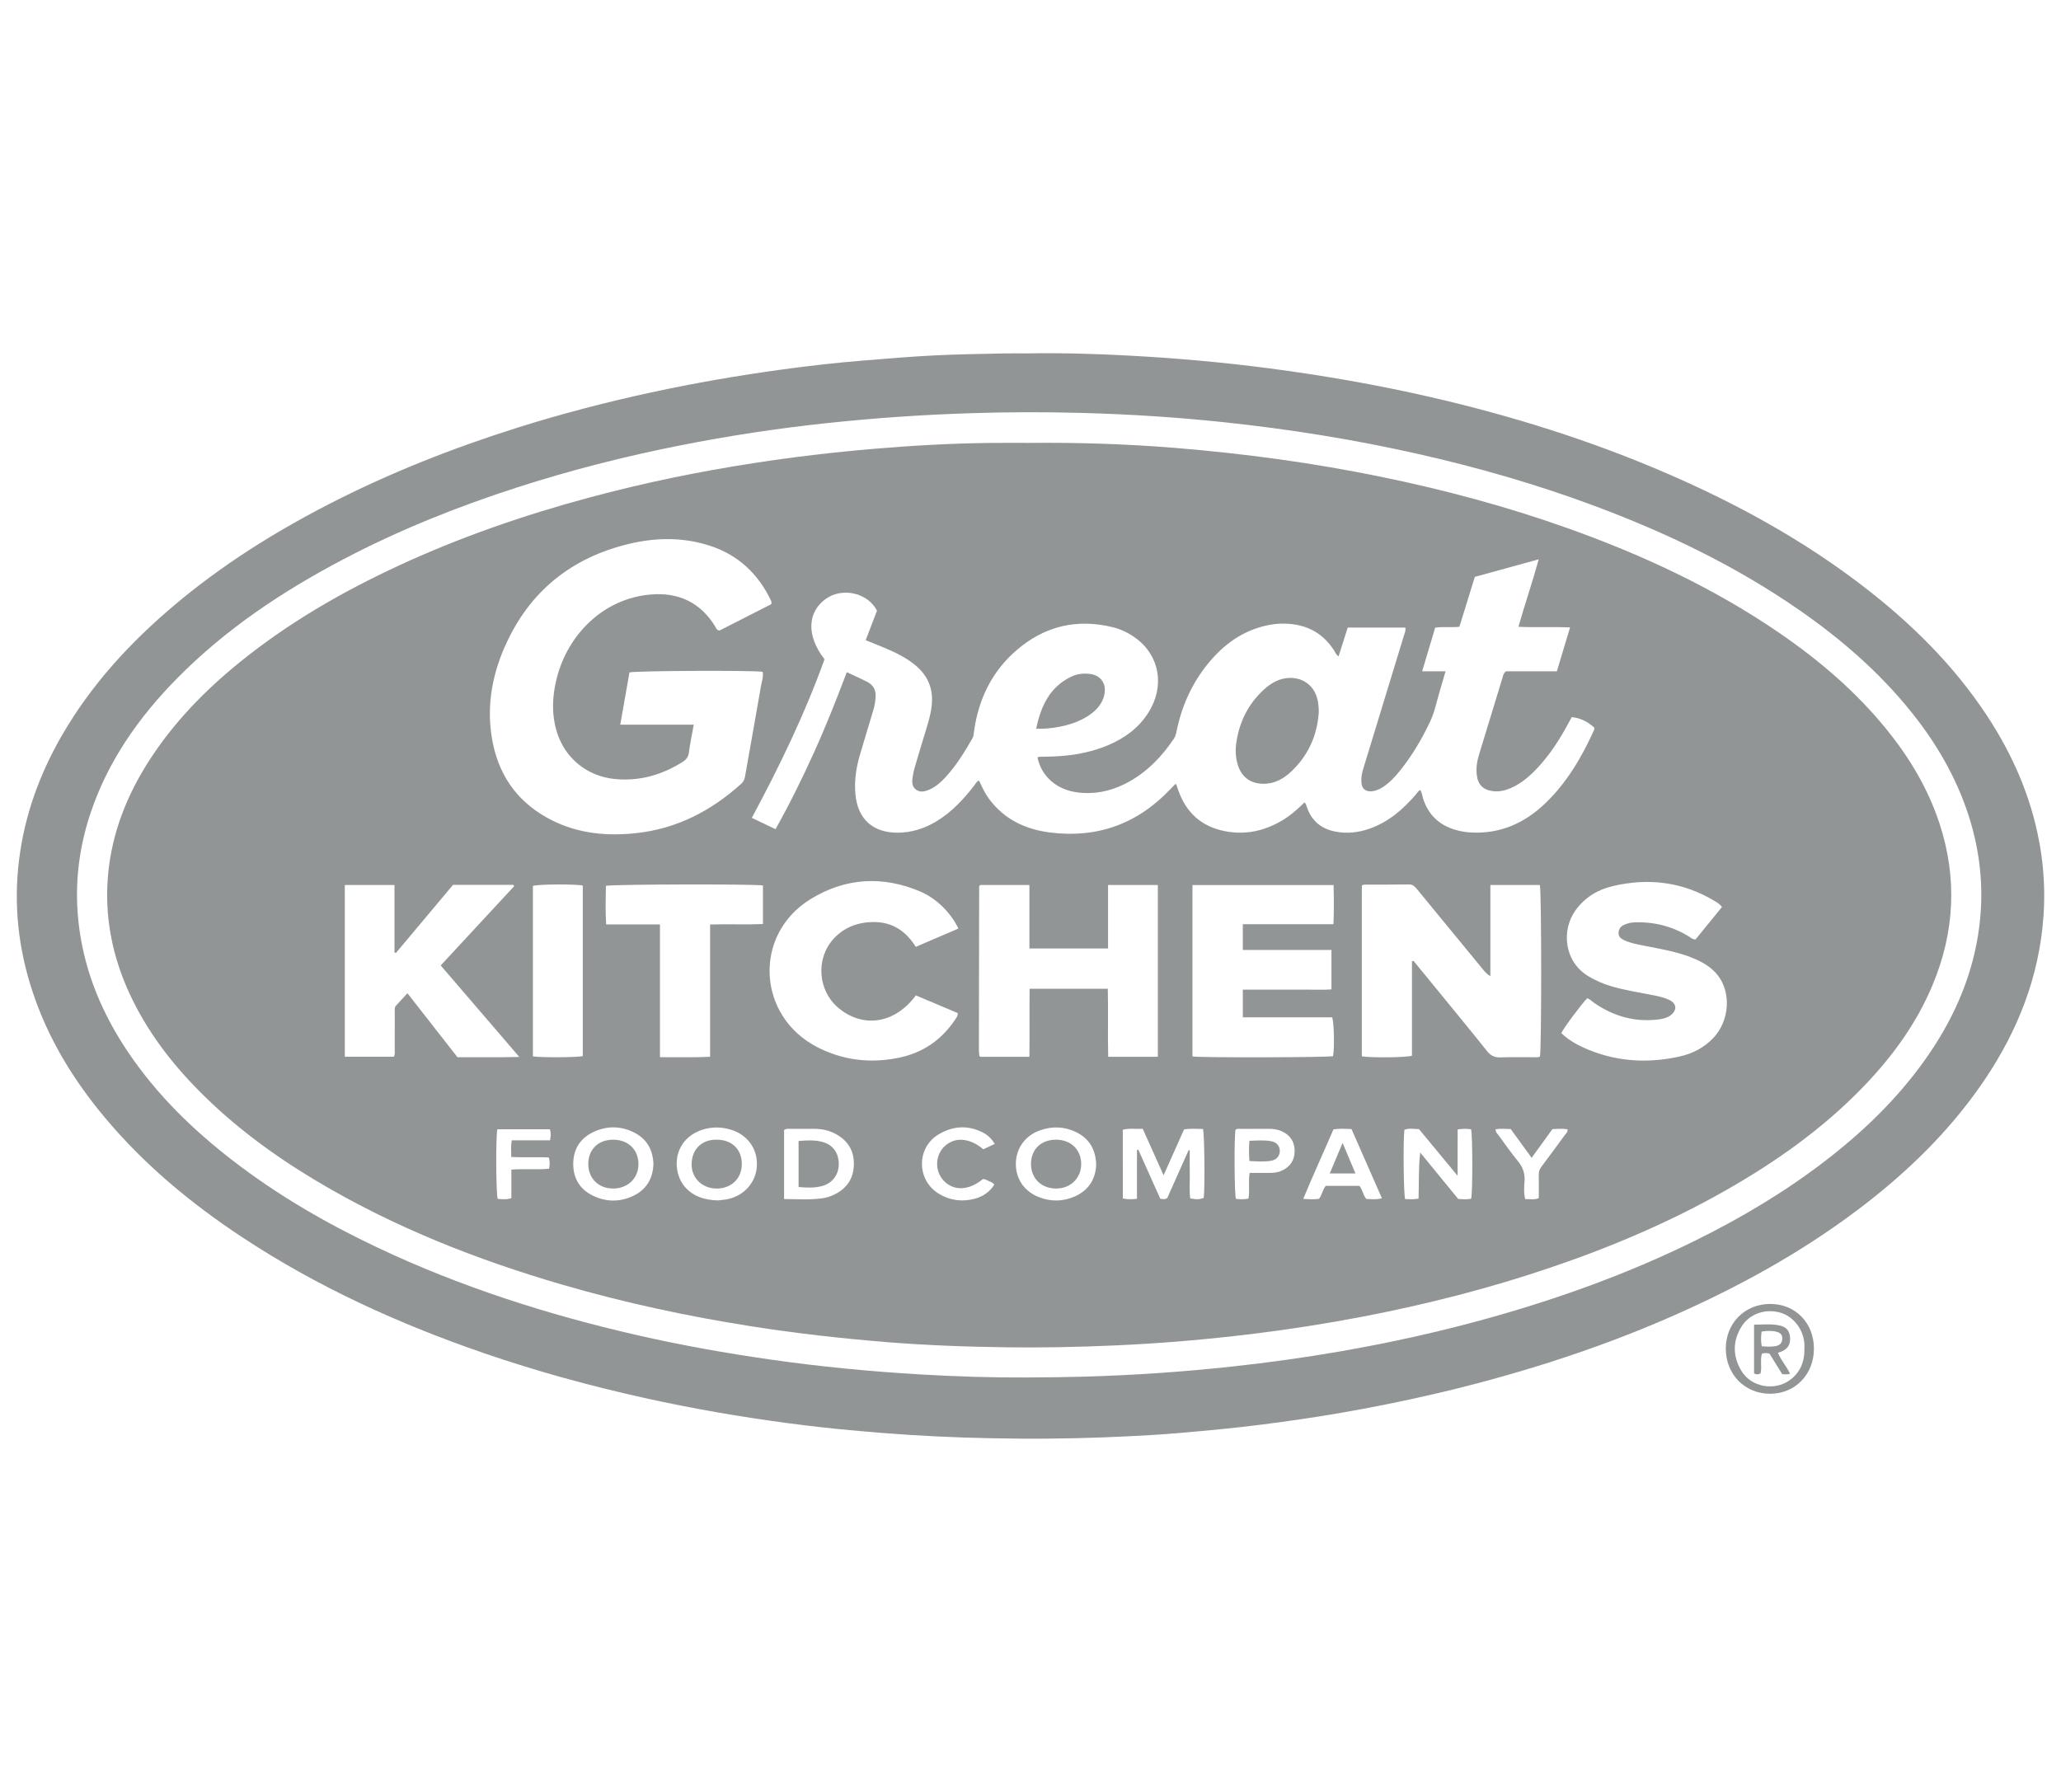 <svg width="92" height="80" viewBox="0 0 92 80" fill="none" xmlns="http://www.w3.org/2000/svg">
<g clip-path="url(#clip0_689_3810)">
<g clip-path="url(#clip1_689_3810)">
<path d="M91.029 37.588C90.653 35.545 89.835 33.682 88.697 31.953C87.203 29.684 85.295 27.807 83.151 26.16C80.483 24.111 77.558 22.504 74.48 21.167C71.039 19.672 67.475 18.557 63.822 17.719C61.449 17.174 59.053 16.758 56.638 16.442C54.534 16.167 52.422 15.982 50.304 15.871C48.875 15.795 47.443 15.751 45.815 15.778C45.603 15.778 45.195 15.77 44.788 15.779C43.753 15.803 42.718 15.815 41.685 15.868C40.632 15.921 39.58 16.012 38.528 16.097C37.31 16.195 36.095 16.334 34.885 16.5C32.94 16.767 31.005 17.101 29.084 17.516C27.072 17.951 25.081 18.469 23.117 19.087C20.192 20.008 17.348 21.131 14.62 22.539C12.199 23.79 9.903 25.234 7.814 26.992C5.816 28.672 4.068 30.57 2.757 32.844C1.759 34.573 1.094 36.416 0.849 38.404C0.603 40.398 0.819 42.343 1.444 44.245C2.138 46.36 3.278 48.222 4.701 49.918C6.448 52.003 8.518 53.718 10.778 55.214C14.145 57.443 17.79 59.099 21.599 60.41C23.951 61.22 26.348 61.875 28.777 62.414C30.91 62.886 33.06 63.258 35.224 63.544C37.016 63.78 38.816 63.946 40.62 64.062C42.248 64.167 43.877 64.215 45.506 64.227C47.147 64.239 48.788 64.204 50.427 64.12C51.147 64.083 51.867 64.043 52.585 63.981C53.834 63.873 55.082 63.758 56.326 63.6C57.487 63.452 58.645 63.285 59.797 63.086C61.207 62.843 62.61 62.561 64.004 62.238C65.755 61.832 67.487 61.357 69.2 60.811C71.082 60.21 72.93 59.519 74.738 58.72C77.624 57.444 80.375 55.932 82.901 54.031C84.841 52.571 86.597 50.925 88.049 48.972C89.62 46.861 90.726 44.547 91.109 41.92C91.32 40.471 91.296 39.026 91.03 37.586L91.029 37.588ZM88.298 41.749C87.968 43.802 87.122 45.637 85.925 47.32C84.673 49.082 83.13 50.561 81.42 51.87C79.638 53.234 77.718 54.374 75.709 55.368C72.71 56.851 69.579 57.978 66.36 58.872C64.204 59.47 62.021 59.951 59.816 60.334C58.221 60.611 56.617 60.833 55.005 61.008C52.801 61.247 50.592 61.398 48.376 61.46C47.561 61.482 46.747 61.494 45.778 61.497C44.31 61.506 42.691 61.455 41.074 61.36C38.851 61.23 36.636 61.016 34.431 60.702C32.412 60.414 30.408 60.057 28.421 59.602C24.427 58.688 20.543 57.445 16.833 55.688C14.569 54.616 12.411 53.368 10.423 51.838C8.623 50.453 7.01 48.885 5.732 46.994C4.592 45.309 3.811 43.479 3.539 41.451C3.307 39.724 3.474 38.032 4.016 36.378C4.792 34.013 6.179 32.035 7.911 30.279C10.077 28.085 12.609 26.397 15.324 24.971C17.799 23.669 20.386 22.634 23.046 21.773C25.455 20.994 27.904 20.371 30.386 19.88C32.52 19.458 34.667 19.132 36.83 18.899C38.981 18.667 41.139 18.518 43.302 18.448C44.943 18.394 46.583 18.389 48.223 18.433C50.366 18.489 52.503 18.624 54.634 18.85C57.547 19.159 60.434 19.619 63.291 20.264C65.945 20.863 68.553 21.611 71.104 22.559C74.348 23.764 77.452 25.249 80.305 27.227C82.152 28.507 83.84 29.965 85.26 31.716C86.41 33.132 87.321 34.682 87.881 36.426C88.44 38.167 88.588 39.941 88.297 41.748L88.298 41.749Z" fill="#929596"/>
<path d="M79.016 58.214C77.888 58.216 77.041 59.067 77.037 60.202C77.033 61.354 77.884 62.224 79.017 62.224C80.131 62.225 80.971 61.361 80.971 60.214C80.971 59.058 80.143 58.212 79.016 58.214ZM80.546 60.229C80.554 60.807 80.352 61.292 79.871 61.631C79.224 62.088 78.173 61.962 77.713 61.168C77.338 60.519 77.347 59.85 77.746 59.214C78.091 58.664 78.771 58.425 79.42 58.588C80.027 58.741 80.491 59.314 80.545 59.98C80.552 60.063 80.546 60.146 80.546 60.23V60.229Z" fill="#929596"/>
<path d="M84.234 32.589C82.863 30.891 81.223 29.489 79.43 28.259C76.515 26.259 73.338 24.782 70.019 23.596C67.269 22.613 64.456 21.861 61.595 21.276C58.581 20.658 55.538 20.249 52.474 19.998C50.296 19.82 48.113 19.751 45.928 19.773C45.353 19.773 44.778 19.768 44.204 19.775C42.458 19.793 40.716 19.893 38.976 20.04C37.205 20.19 35.442 20.399 33.685 20.669C31.204 21.05 28.749 21.555 26.325 22.207C23.393 22.995 20.532 23.983 17.775 25.262C15.263 26.427 12.879 27.804 10.72 29.55C9.126 30.839 7.712 32.297 6.608 34.036C5.66 35.531 5.023 37.144 4.838 38.911C4.638 40.827 4.988 42.655 5.801 44.399C6.552 46.009 7.606 47.403 8.847 48.663C10.403 50.245 12.174 51.551 14.072 52.69C17.537 54.768 21.261 56.237 25.129 57.362C27.902 58.169 30.72 58.771 33.573 59.218C35.536 59.526 37.508 59.748 39.488 59.911C41.311 60.06 43.139 60.127 44.968 60.151C46.557 60.172 48.145 60.137 49.733 60.068C51.822 59.977 53.904 59.8 55.979 59.543C57.598 59.343 59.208 59.092 60.809 58.785C63.645 58.24 66.438 57.531 69.174 56.604C71.892 55.684 74.525 54.569 77.023 53.15C79.269 51.873 81.363 50.394 83.165 48.529C84.461 47.188 85.547 45.702 86.269 43.971C87.257 41.601 87.376 39.191 86.571 36.747C86.064 35.21 85.248 33.844 84.235 32.59L84.234 32.589ZM36.877 26.726C37.603 26.221 38.727 26.452 39.148 27.263C38.987 27.682 38.82 28.119 38.643 28.581C38.922 28.694 39.19 28.8 39.456 28.911C39.852 29.076 40.24 29.258 40.596 29.5C41.464 30.088 41.758 30.829 41.532 31.858C41.414 32.399 41.223 32.92 41.072 33.452C40.991 33.733 40.902 34.011 40.823 34.293C40.789 34.413 40.765 34.536 40.744 34.66C40.709 34.871 40.693 35.095 40.876 35.242C41.082 35.407 41.316 35.331 41.529 35.232C41.789 35.111 41.999 34.921 42.192 34.713C42.68 34.189 43.052 33.584 43.405 32.967C43.466 32.861 43.464 32.746 43.481 32.633C43.686 31.193 44.289 29.956 45.403 29.006C46.649 27.943 48.085 27.61 49.68 28.003C50.059 28.097 50.405 28.271 50.718 28.504C51.771 29.287 51.996 30.642 51.27 31.803C50.832 32.504 50.194 32.961 49.447 33.276C48.566 33.647 47.638 33.77 46.69 33.782C46.596 33.783 46.502 33.783 46.408 33.785C46.388 33.785 46.368 33.795 46.311 33.811C46.398 34.228 46.597 34.578 46.913 34.861C47.322 35.225 47.819 35.371 48.353 35.401C49.095 35.442 49.783 35.247 50.424 34.885C51.242 34.424 51.872 33.761 52.394 32.989C52.499 32.835 52.515 32.658 52.554 32.486C52.795 31.419 53.245 30.451 53.942 29.605C54.623 28.776 55.453 28.168 56.52 27.928C56.963 27.828 57.412 27.812 57.859 27.892C58.587 28.022 59.148 28.411 59.548 29.033C59.603 29.119 59.632 29.225 59.752 29.301C59.889 28.869 60.023 28.448 60.161 28.016H62.73C62.761 28.154 62.704 28.258 62.672 28.365C62.063 30.363 61.454 32.361 60.842 34.358C60.783 34.551 60.756 34.746 60.772 34.945C60.792 35.205 60.946 35.34 61.208 35.328C61.39 35.319 61.553 35.251 61.706 35.154C62.021 34.957 62.268 34.687 62.498 34.402C63.038 33.731 63.471 32.99 63.839 32.215C64.053 31.763 64.142 31.261 64.289 30.783C64.368 30.526 64.441 30.267 64.528 29.971H63.482C63.684 29.295 63.874 28.661 64.065 28.021C64.427 27.969 64.772 28.022 65.145 27.983C65.37 27.254 65.598 26.52 65.834 25.755C66.761 25.5 67.692 25.244 68.686 24.971C68.403 26.003 68.069 26.962 67.781 27.984C68.555 28.018 69.3 27.98 70.085 28.008C69.883 28.682 69.692 29.317 69.497 29.969H67.224C67.103 30.064 67.094 30.175 67.065 30.272C66.711 31.419 66.362 32.569 66.013 33.718C65.927 34.001 65.889 34.289 65.92 34.584C65.964 35.022 66.201 35.264 66.637 35.32C66.915 35.355 67.178 35.295 67.431 35.187C67.901 34.984 68.281 34.658 68.626 34.289C69.18 33.697 69.616 33.024 69.998 32.312C70.046 32.22 70.097 32.13 70.16 32.016C70.56 32.054 70.886 32.23 71.165 32.484C71.165 32.531 71.172 32.554 71.165 32.571C70.617 33.789 69.951 34.931 68.977 35.865C68.061 36.743 66.986 37.227 65.695 37.168C65.443 37.157 65.195 37.116 64.955 37.045C64.231 36.829 63.749 36.363 63.52 35.637C63.483 35.519 63.479 35.39 63.395 35.267C63.303 35.322 63.252 35.413 63.187 35.487C62.618 36.144 61.975 36.7 61.141 36.994C60.64 37.17 60.126 37.228 59.599 37.124C58.956 36.997 58.532 36.628 58.328 36.005C58.309 35.946 58.298 35.883 58.233 35.821C57.916 36.133 57.583 36.427 57.194 36.652C56.414 37.104 55.586 37.281 54.692 37.11C53.615 36.904 52.928 36.261 52.58 35.235C52.557 35.167 52.534 35.098 52.51 35.029C52.507 35.021 52.495 35.016 52.472 34.998C52.404 35.067 52.332 35.136 52.264 35.209C50.793 36.775 48.989 37.438 46.858 37.164C45.773 37.025 44.835 36.583 44.16 35.68C43.972 35.428 43.839 35.144 43.702 34.847C43.586 34.889 43.548 34.991 43.489 35.068C43.006 35.691 42.475 36.264 41.791 36.674C41.26 36.991 40.688 37.174 40.066 37.175C38.955 37.175 38.283 36.56 38.184 35.454C38.129 34.841 38.222 34.245 38.397 33.66C38.59 33.009 38.788 32.36 38.982 31.709C39.039 31.518 39.074 31.325 39.087 31.125C39.107 30.822 38.991 30.589 38.726 30.45C38.432 30.295 38.126 30.163 37.8 30.009C37.338 31.226 36.872 32.409 36.347 33.568C35.822 34.728 35.262 35.87 34.618 37.018C34.269 36.851 33.935 36.692 33.56 36.512C34.803 34.202 35.93 31.867 36.805 29.433C35.99 28.389 36.03 27.316 36.881 26.724L36.877 26.726ZM59.434 42.411V44.171C59.102 44.197 58.771 44.18 58.441 44.183C58.117 44.186 57.793 44.183 57.469 44.183H55.478V45.419H59.465C59.552 45.662 59.572 46.765 59.507 47.151C59.282 47.21 53.607 47.226 53.23 47.164V39.513H59.529C59.543 40.092 59.549 40.659 59.523 41.261H55.477V42.41H59.434L59.434 42.411ZM22.552 28.831C23.636 26.394 25.519 24.887 28.102 24.275C29.297 23.992 30.508 23.979 31.694 24.366C32.957 24.778 33.843 25.618 34.413 26.805C34.427 26.832 34.433 26.864 34.44 26.895C34.442 26.904 34.437 26.915 34.427 26.974C33.667 27.362 32.88 27.763 32.115 28.152C31.983 28.13 31.967 28.037 31.925 27.969C31.262 26.886 30.279 26.435 29.035 26.542C26.932 26.724 25.355 28.328 24.859 30.25C24.652 31.053 24.61 31.859 24.853 32.663C25.213 33.857 26.218 34.665 27.465 34.781C28.549 34.881 29.534 34.6 30.449 34.031C30.615 33.928 30.726 33.807 30.753 33.592C30.802 33.19 30.89 32.793 30.968 32.353H27.688C27.83 31.544 27.965 30.778 28.098 30.021C28.331 29.945 33.591 29.922 34.043 29.992C34.088 30.197 34.01 30.397 33.975 30.595C33.741 31.953 33.495 33.309 33.257 34.666C33.234 34.796 33.191 34.898 33.09 34.989C31.753 36.199 30.215 36.997 28.406 37.194C27.108 37.335 25.835 37.222 24.645 36.625C23.218 35.909 22.331 34.768 22.006 33.205C21.69 31.688 21.931 30.224 22.55 28.831H22.552ZM20.422 47.2C19.68 46.251 18.943 45.308 18.187 44.342C18.004 44.542 17.844 44.719 17.682 44.892C17.599 44.981 17.622 45.087 17.622 45.19C17.62 45.743 17.622 46.297 17.62 46.851C17.62 46.953 17.643 47.059 17.581 47.178H15.392V39.512H17.609V42.517C17.63 42.527 17.651 42.536 17.672 42.546C18.52 41.535 19.368 40.524 20.223 39.504H22.912C22.926 39.524 22.939 39.542 22.953 39.562C21.864 40.737 20.775 41.912 19.673 43.102C20.835 44.456 21.982 45.791 23.181 47.187C22.215 47.212 21.325 47.193 20.422 47.2ZM24.553 50.908H22.847C22.792 51.163 22.825 51.387 22.82 51.652C23.391 51.686 23.95 51.645 24.5 51.676C24.549 51.856 24.542 51.999 24.51 52.176C23.964 52.235 23.413 52.169 22.827 52.217V53.49C22.599 53.565 22.405 53.539 22.216 53.523C22.14 53.282 22.127 50.748 22.201 50.415H24.542C24.604 50.574 24.587 50.723 24.553 50.908L24.553 50.908ZM23.788 47.162V39.551C24.027 39.473 25.701 39.463 26.015 39.537V47.15C25.763 47.21 24.137 47.219 23.788 47.161V47.162ZM28.209 53.416C27.633 53.669 27.044 53.657 26.478 53.386C25.885 53.102 25.585 52.607 25.589 51.954C25.592 51.299 25.905 50.811 26.499 50.534C27.079 50.263 27.679 50.263 28.259 50.537C28.851 50.817 29.146 51.306 29.168 51.967C29.143 52.642 28.836 53.141 28.209 53.416ZM33.786 52.059C33.743 52.782 33.231 53.372 32.501 53.53C32.339 53.565 32.171 53.577 32.061 53.592C31.474 53.577 30.994 53.434 30.618 53.037C29.955 52.338 30.024 50.889 31.326 50.446C31.764 50.298 32.213 50.303 32.653 50.443C33.383 50.674 33.83 51.318 33.786 52.059ZM34.057 41.253C33.282 41.286 32.506 41.249 31.698 41.274V47.18C30.942 47.217 30.217 47.193 29.46 47.198V41.269H27.058C27.02 40.674 27.038 40.109 27.047 39.549C27.297 39.475 33.714 39.463 34.057 39.532V41.253ZM38.113 52.052C38.078 52.703 37.723 53.134 37.132 53.38C37.007 53.432 36.874 53.471 36.741 53.492C36.172 53.578 35.601 53.532 35.001 53.53V50.45C35.096 50.379 35.182 50.398 35.264 50.397C35.629 50.396 35.994 50.397 36.36 50.397C36.678 50.397 36.985 50.461 37.267 50.605C37.852 50.906 38.149 51.392 38.113 52.053V52.052ZM36.463 46.739C33.791 45.352 33.614 41.726 36.174 40.146C37.726 39.187 39.405 39.082 41.098 39.81C41.819 40.12 42.456 40.768 42.781 41.455C42.141 41.73 41.52 41.997 40.88 42.272C40.439 41.564 39.828 41.161 38.994 41.164C38.306 41.168 37.698 41.388 37.222 41.899C36.398 42.784 36.5 44.229 37.434 45.005C38.537 45.921 39.957 45.698 40.883 44.438C41.505 44.701 42.134 44.967 42.755 45.23C42.756 45.365 42.691 45.437 42.641 45.512C42.033 46.427 41.193 47.005 40.117 47.224C38.844 47.483 37.616 47.338 36.462 46.739H36.463ZM42.115 52.701C42.569 53.183 43.236 53.161 43.873 52.642C43.972 52.633 44.053 52.689 44.137 52.727C44.221 52.765 44.315 52.79 44.385 52.887C44.177 53.218 43.868 53.426 43.496 53.521C42.937 53.664 42.395 53.595 41.898 53.288C40.914 52.681 40.902 51.244 41.892 50.648C42.53 50.263 43.212 50.215 43.893 50.571C44.099 50.679 44.26 50.837 44.405 51.068C44.203 51.163 44.044 51.238 43.893 51.31C43.266 50.774 42.577 50.743 42.122 51.219C41.738 51.62 41.736 52.296 42.117 52.701H42.115ZM47.989 53.409C47.458 53.649 46.911 53.655 46.372 53.444C45.714 53.187 45.336 52.618 45.346 51.941C45.357 51.255 45.773 50.683 46.448 50.455C46.974 50.278 47.502 50.291 48.007 50.529C48.612 50.815 48.914 51.306 48.931 52.01C48.901 52.641 48.602 53.132 47.989 53.409H47.989ZM49.468 47.18C49.444 46.166 49.474 45.16 49.451 44.143H45.961C45.947 45.156 45.965 46.161 45.951 47.181H43.763C43.748 47.169 43.74 47.163 43.733 47.155C43.726 47.148 43.717 47.139 43.716 47.13C43.709 47.047 43.697 46.964 43.697 46.882C43.7 44.449 43.704 42.016 43.708 39.583C43.708 39.565 43.726 39.547 43.746 39.51H45.951V42.344H49.462V39.512H51.684V47.181H49.467L49.468 47.18ZM53.733 53.48C53.515 53.554 53.468 53.556 53.13 53.504C53.083 53.151 53.117 52.788 53.11 52.427C53.105 52.072 53.109 51.717 53.109 51.362C53.093 51.355 53.077 51.349 53.061 51.342C52.739 52.063 52.418 52.784 52.107 53.482C51.994 53.559 51.903 53.537 51.791 53.513C51.467 52.789 51.141 52.06 50.814 51.33C50.793 51.334 50.773 51.338 50.753 51.342V53.519C50.535 53.543 50.352 53.553 50.122 53.506C50.119 52.49 50.121 51.471 50.12 50.436C50.417 50.364 50.696 50.409 51.011 50.397C51.311 51.066 51.613 51.738 51.941 52.47C52.261 51.755 52.558 51.089 52.855 50.422C53.151 50.374 53.429 50.402 53.699 50.404C53.768 50.646 53.789 53.038 53.733 53.48ZM57.219 52.263C57.035 52.35 56.837 52.365 56.638 52.365C56.358 52.365 56.077 52.365 55.783 52.365C55.713 52.758 55.797 53.134 55.73 53.51C55.533 53.555 55.35 53.543 55.169 53.522C55.099 53.286 55.087 50.753 55.152 50.434C55.235 50.376 55.332 50.399 55.424 50.398C55.831 50.396 56.239 50.398 56.646 50.397C56.847 50.396 57.041 50.424 57.225 50.509C57.593 50.679 57.786 50.966 57.791 51.372C57.795 51.792 57.596 52.086 57.22 52.264L57.219 52.263ZM60.994 53.53C60.845 53.358 60.825 53.123 60.684 52.942H59.181C59.035 53.108 59.021 53.347 58.877 53.52C58.66 53.554 58.444 53.54 58.174 53.524C58.616 52.456 59.085 51.441 59.525 50.419C59.798 50.38 60.046 50.395 60.329 50.407C60.778 51.429 61.228 52.455 61.686 53.496C61.431 53.566 61.215 53.532 60.994 53.529L60.994 53.53ZM65.668 53.516C65.487 53.558 65.301 53.539 65.092 53.526C64.531 52.841 63.964 52.147 63.396 51.454C63.316 52.138 63.343 52.817 63.322 53.513C63.085 53.555 62.9 53.537 62.722 53.532C62.654 53.292 62.632 50.935 62.689 50.44C62.895 50.355 63.111 50.407 63.342 50.409C63.897 51.08 64.455 51.755 65.065 52.492C65.068 51.756 65.063 51.089 65.068 50.423C65.3 50.39 65.485 50.384 65.666 50.418C65.738 50.677 65.74 53.244 65.67 53.516H65.668ZM66.38 46.925C65.506 45.833 64.615 44.753 63.73 43.67C63.52 43.413 63.309 43.156 63.098 42.9C63.075 42.905 63.051 42.91 63.028 42.915V47.131C62.796 47.215 61.153 47.232 60.791 47.156V39.524C60.842 39.512 60.881 39.494 60.92 39.493C61.579 39.491 62.237 39.497 62.895 39.486C63.07 39.484 63.159 39.582 63.253 39.696C64.234 40.891 65.215 42.085 66.197 43.279C66.287 43.388 66.379 43.496 66.528 43.581V39.511H68.737C68.815 39.773 68.815 46.911 68.74 47.171C68.641 47.218 68.535 47.198 68.433 47.199C67.952 47.202 67.471 47.186 66.991 47.206C66.726 47.217 66.549 47.138 66.38 46.926V46.925ZM69.854 50.67C69.51 51.143 69.165 51.614 68.812 52.08C68.724 52.195 68.685 52.311 68.688 52.454C68.695 52.797 68.69 53.141 68.69 53.489C68.482 53.582 68.287 53.52 68.086 53.536C68.012 53.26 68.035 52.998 68.053 52.743C68.079 52.388 67.978 52.103 67.752 51.83C67.446 51.46 67.173 51.064 66.889 50.677C66.835 50.604 66.753 50.543 66.763 50.415C66.976 50.38 67.191 50.399 67.437 50.407C67.733 50.814 68.038 51.232 68.371 51.691C68.705 51.228 69.004 50.815 69.296 50.411C69.539 50.396 69.755 50.382 69.969 50.416C69.994 50.539 69.906 50.599 69.854 50.67H69.854ZM76.487 46.331C76.073 46.775 75.55 47.04 74.972 47.168C73.492 47.495 72.043 47.394 70.653 46.754C70.303 46.593 69.974 46.391 69.694 46.123C69.793 45.901 70.598 44.821 70.85 44.567C70.965 44.597 71.041 44.689 71.133 44.754C72.025 45.38 73.006 45.655 74.094 45.504C74.271 45.479 74.442 45.428 74.587 45.315C74.869 45.097 74.844 44.804 74.525 44.647C74.328 44.551 74.115 44.496 73.899 44.451C73.224 44.312 72.539 44.219 71.878 44.016C71.537 43.911 71.214 43.77 70.907 43.586C69.809 42.927 69.689 41.522 70.336 40.631C70.748 40.062 71.321 39.718 71.985 39.561C73.598 39.179 75.138 39.372 76.57 40.244C76.668 40.303 76.765 40.365 76.868 40.49C76.464 40.986 76.07 41.469 75.687 41.94C75.543 41.944 75.471 41.857 75.385 41.805C74.64 41.352 73.834 41.148 72.964 41.178C72.803 41.183 72.654 41.221 72.508 41.283C72.35 41.351 72.26 41.47 72.25 41.644C72.24 41.819 72.358 41.905 72.495 41.971C72.8 42.117 73.132 42.168 73.46 42.234C74.217 42.387 74.983 42.506 75.695 42.827C76.071 42.996 76.417 43.207 76.675 43.537C77.288 44.318 77.203 45.565 76.487 46.333V46.331Z" fill="#929596"/>
<path d="M79.904 59.687C79.877 59.399 79.725 59.229 79.409 59.168C79.041 59.097 78.67 59.139 78.299 59.137V61.322C78.405 61.367 78.492 61.374 78.588 61.315C78.661 61.028 78.56 60.721 78.649 60.436C78.765 60.397 78.867 60.401 78.989 60.433C79.173 60.73 79.363 61.039 79.552 61.346C79.676 61.357 79.784 61.375 79.905 61.327C79.747 60.99 79.497 60.73 79.367 60.394C79.436 60.37 79.485 60.355 79.532 60.335C79.819 60.207 79.934 60.006 79.905 59.687L79.904 59.687ZM79.314 60.084C79.1 60.138 78.885 60.122 78.642 60.104C78.6 59.873 78.603 59.67 78.637 59.446C78.868 59.411 79.091 59.4 79.311 59.458C79.488 59.505 79.566 59.608 79.559 59.766C79.552 59.928 79.475 60.042 79.313 60.084H79.314Z" fill="#929596"/>
<path d="M56.36 34.991C56.877 35.006 57.291 34.775 57.648 34.436C58.391 33.729 58.792 32.856 58.868 31.814C58.87 31.632 58.857 31.434 58.813 31.24C58.675 30.631 58.191 30.252 57.567 30.265C57.113 30.275 56.743 30.49 56.421 30.783C55.732 31.413 55.335 32.202 55.192 33.121C55.136 33.478 55.15 33.829 55.262 34.174C55.429 34.691 55.816 34.976 56.359 34.992L56.36 34.991Z" fill="#929596"/>
<path d="M48.251 32.142C48.477 32.03 48.691 31.901 48.874 31.727C49.091 31.522 49.249 31.282 49.303 30.98C49.391 30.498 49.12 30.132 48.629 30.084C48.354 30.056 48.085 30.084 47.833 30.203C46.858 30.665 46.466 31.517 46.254 32.532C46.914 32.565 47.734 32.396 48.251 32.141L48.251 32.142Z" fill="#929596"/>
<path d="M47.128 50.881C46.46 50.885 46.018 51.323 46.022 51.977C46.025 52.614 46.493 53.065 47.15 53.062C47.795 53.06 48.269 52.589 48.263 51.955C48.256 51.316 47.791 50.876 47.128 50.88V50.881Z" fill="#929596"/>
<path d="M27.363 50.881C26.695 50.886 26.255 51.324 26.26 51.979C26.265 52.621 26.733 53.071 27.388 53.062C28.04 53.052 28.51 52.584 28.5 51.954C28.491 51.313 28.027 50.876 27.362 50.881H27.363Z" fill="#929596"/>
<path d="M31.987 50.881C31.398 50.869 30.883 51.24 30.873 51.975C30.865 52.607 31.363 53.071 32.006 53.062C32.664 53.053 33.117 52.601 33.114 51.956C33.11 51.307 32.66 50.876 31.987 50.88L31.987 50.881Z" fill="#929596"/>
<path d="M36.794 51.006C36.422 50.88 36.039 50.91 35.647 50.938V52.994C36.004 53.025 36.346 53.04 36.68 52.955C37.139 52.838 37.427 52.469 37.441 52.004C37.456 51.528 37.22 51.151 36.794 51.006Z" fill="#929596"/>
<path d="M59.357 52.389H60.507C60.317 51.94 60.14 51.522 59.931 51.026C59.723 51.521 59.544 51.946 59.357 52.389Z" fill="#929596"/>
<path d="M56.742 50.948C56.423 50.889 56.103 50.92 55.772 50.93C55.747 51.24 55.749 51.518 55.771 51.834C56.111 51.851 56.424 51.873 56.733 51.824C56.989 51.783 57.134 51.6 57.129 51.373C57.124 51.16 56.988 50.994 56.742 50.949L56.742 50.948Z" fill="#929596"/>
</g>
</g>
<defs>
<clipPath id="clip0_689_3810">
<rect x="0.5" width="91" height="80" rx="6.662" fill="white"/>
</clipPath>
<clipPath id="clip1_689_3810">
<rect width="90.5" height="48.46" fill="white" transform="translate(0.75 15.77)"/>
</clipPath>
</defs>
</svg>
